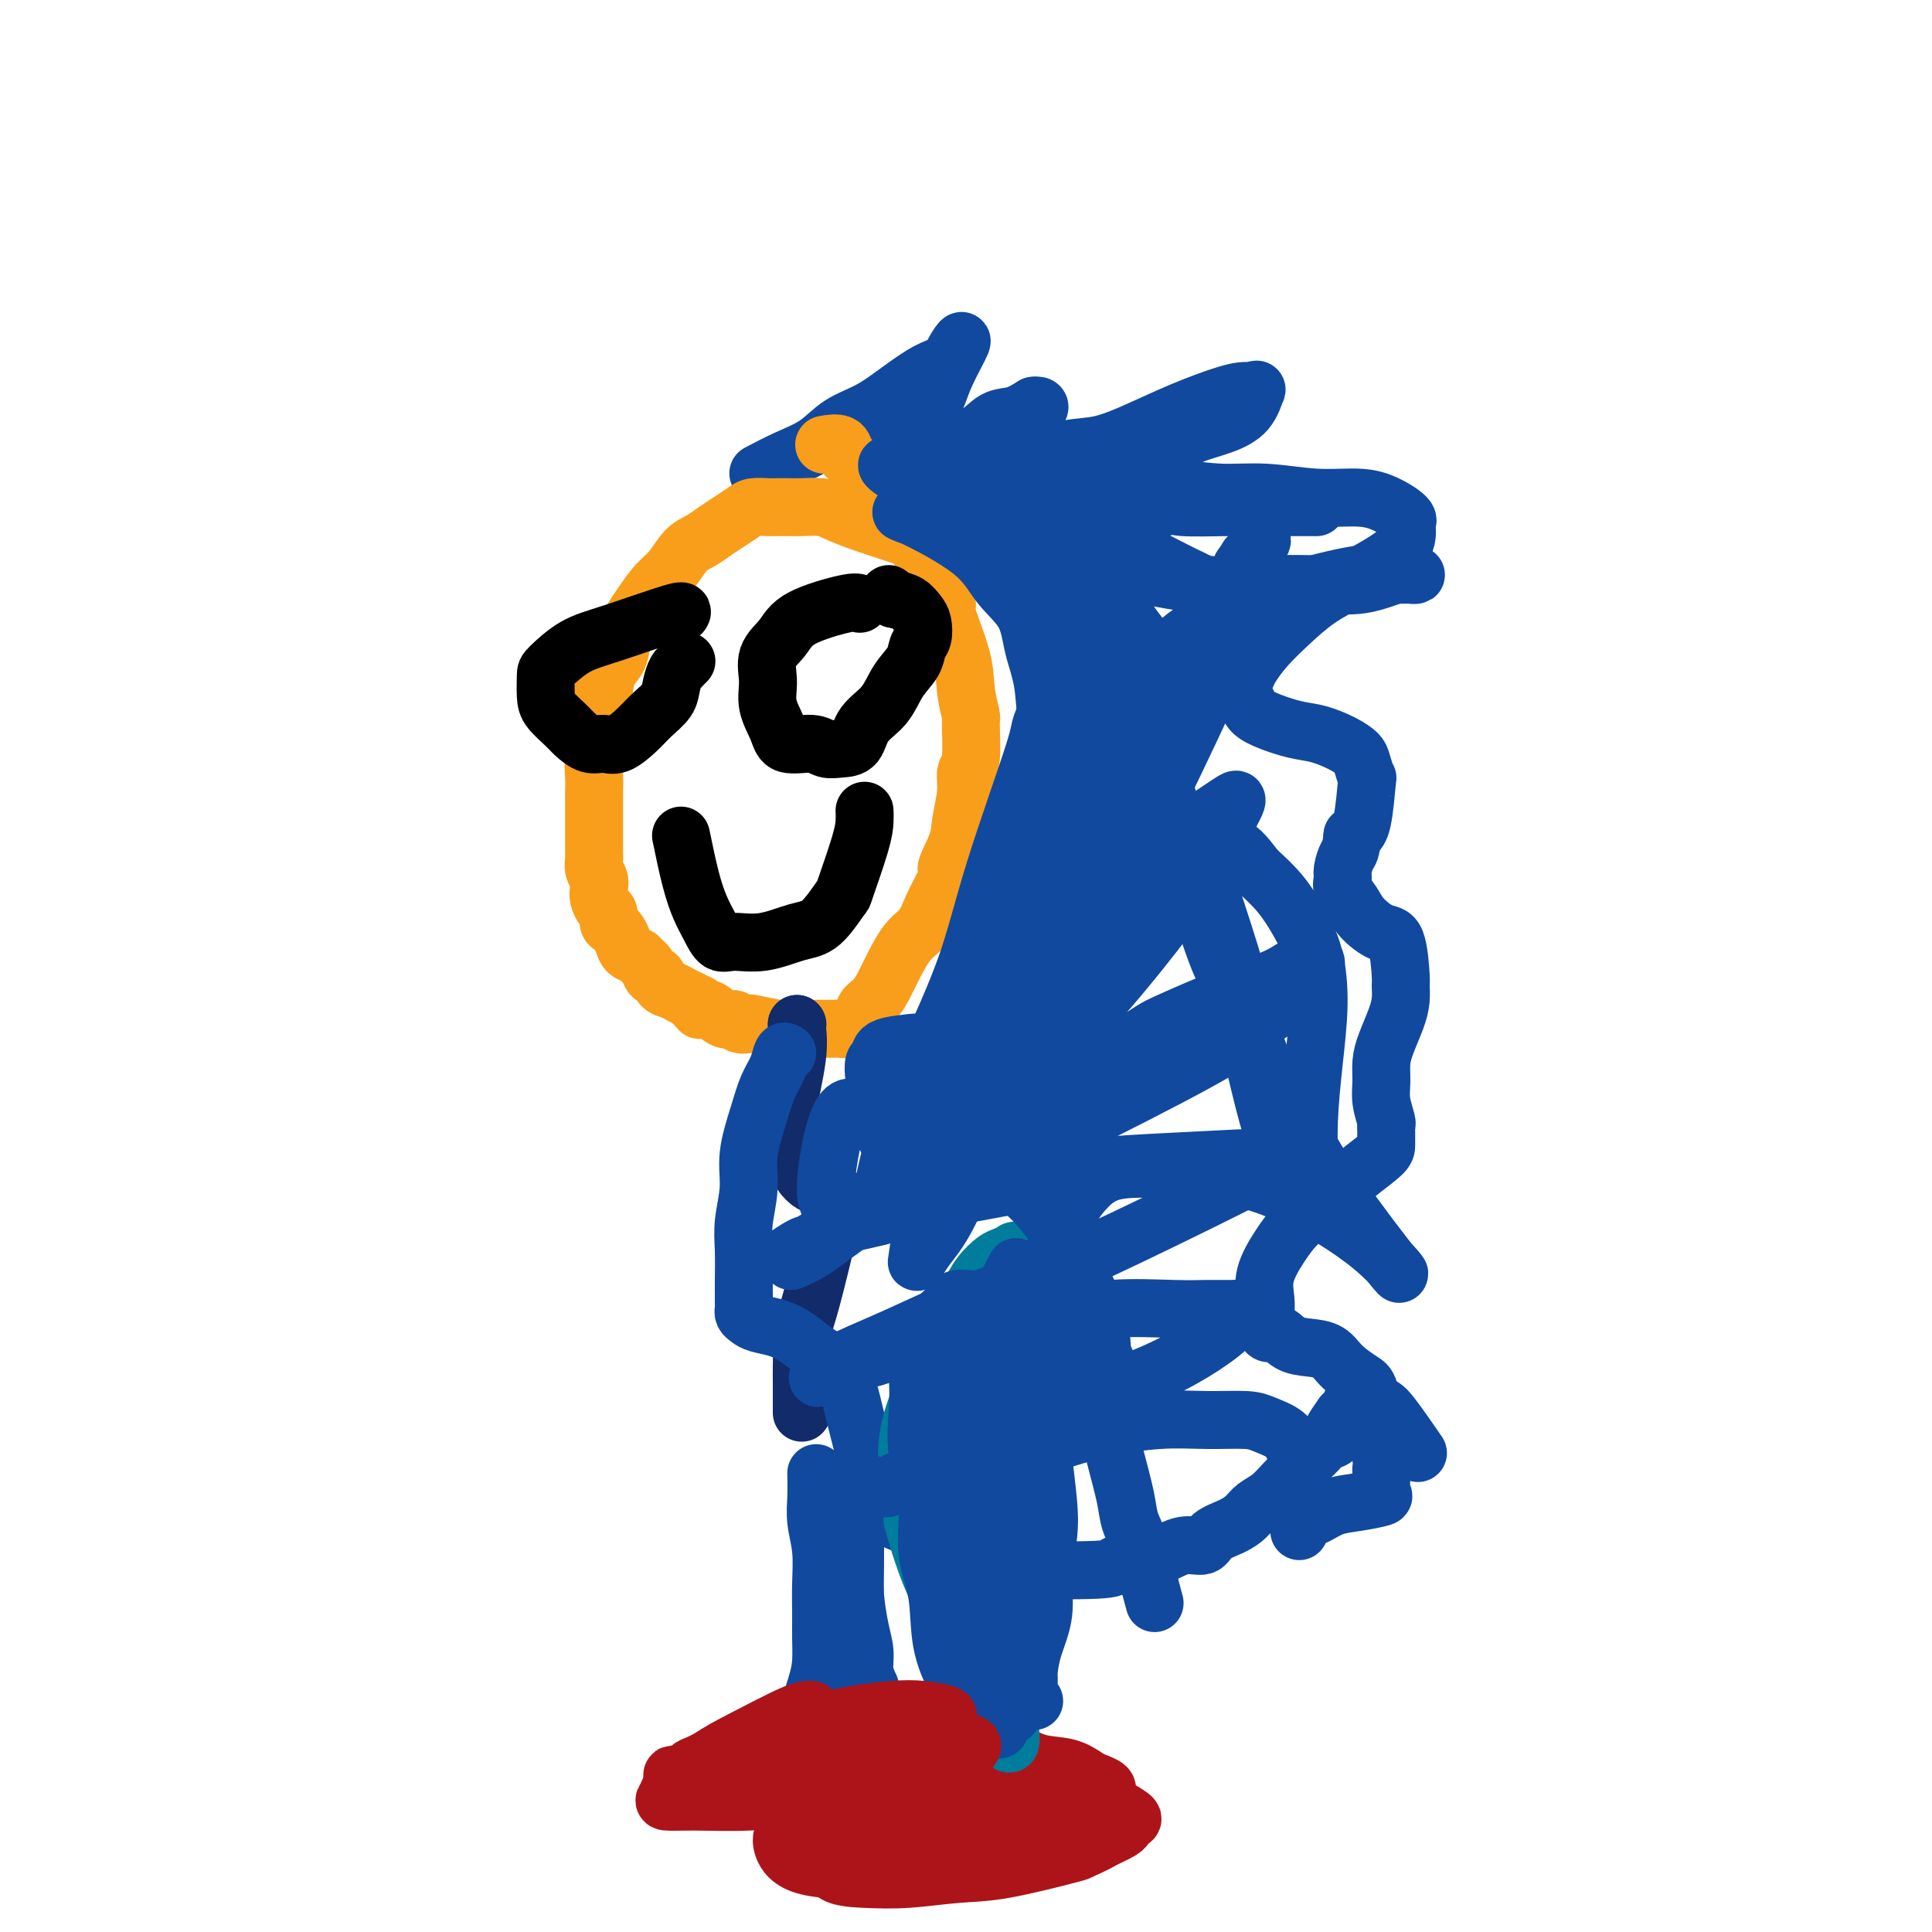 <svg viewBox='0 0 400 400' version='1.1' xmlns='http://www.w3.org/2000/svg' xmlns:xlink='http://www.w3.org/1999/xlink'><g fill='none' stroke='#11499F' stroke-width='12' stroke-linecap='round' stroke-linejoin='round'><path d='M157,98c1.969,-1.032 3.939,-2.064 6,-3c2.061,-0.936 4.214,-1.778 6,-3c1.786,-1.222 3.206,-2.826 5,-4c1.794,-1.174 3.961,-1.917 6,-3c2.039,-1.083 3.950,-2.505 6,-4c2.050,-1.495 4.238,-3.061 6,-4c1.762,-0.939 3.097,-1.249 4,-2c0.903,-0.751 1.374,-1.944 2,-3c0.626,-1.056 1.405,-1.977 1,-1c-0.405,0.977 -1.996,3.851 -3,6c-1.004,2.149 -1.421,3.571 -2,5c-0.579,1.429 -1.321,2.863 -2,4c-0.679,1.137 -1.295,1.975 -2,3c-0.705,1.025 -1.497,2.235 -2,3c-0.503,0.765 -0.715,1.084 0,1c0.715,-0.084 2.357,-0.571 4,-1c1.643,-0.429 3.285,-0.800 5,-1c1.715,-0.200 3.501,-0.229 5,-1c1.499,-0.771 2.711,-2.285 4,-3c1.289,-0.715 2.654,-0.633 4,-1c1.346,-0.367 2.673,-1.184 4,-2'/><path d='M214,84c3.380,-0.433 -1.169,2.485 -3,4c-1.831,1.515 -0.943,1.628 -1,2c-0.057,0.372 -1.060,1.002 -2,2c-0.940,0.998 -1.816,2.365 -1,3c0.816,0.635 3.324,0.540 6,0c2.676,-0.540 5.521,-1.524 8,-2c2.479,-0.476 4.593,-0.443 7,-1c2.407,-0.557 5.107,-1.705 8,-3c2.893,-1.295 5.980,-2.738 9,-4c3.020,-1.262 5.973,-2.341 8,-3c2.027,-0.659 3.128,-0.896 4,-1c0.872,-0.104 1.516,-0.074 2,0c0.484,0.074 0.808,0.194 1,0c0.192,-0.194 0.253,-0.700 0,0c-0.253,0.700 -0.820,2.606 -2,4c-1.180,1.394 -2.974,2.275 -5,3c-2.026,0.725 -4.284,1.294 -6,2c-1.716,0.706 -2.891,1.550 -4,2c-1.109,0.450 -2.154,0.504 -3,1c-0.846,0.496 -1.495,1.432 -2,2c-0.505,0.568 -0.867,0.768 -1,1c-0.133,0.232 -0.038,0.495 0,1c0.038,0.505 0.019,1.253 0,2'/><path d='M237,99c-0.485,1.111 -0.198,0.890 1,1c1.198,0.110 3.306,0.551 6,1c2.694,0.449 5.976,0.906 9,1c3.024,0.094 5.792,-0.175 9,0c3.208,0.175 6.856,0.794 10,1c3.144,0.206 5.784,-0.001 8,0c2.216,0.001 4.008,0.208 6,1c1.992,0.792 4.184,2.168 5,3c0.816,0.832 0.254,1.121 0,1c-0.254,-0.121 -0.201,-0.652 0,0c0.201,0.652 0.551,2.487 0,4c-0.551,1.513 -2.002,2.704 -4,4c-1.998,1.296 -4.542,2.697 -7,4c-2.458,1.303 -4.829,2.508 -7,4c-2.171,1.492 -4.141,3.271 -6,5c-1.859,1.729 -3.605,3.408 -5,5c-1.395,1.592 -2.438,3.098 -3,4c-0.562,0.902 -0.642,1.200 -1,2c-0.358,0.800 -0.995,2.102 -1,3c-0.005,0.898 0.622,1.392 1,2c0.378,0.608 0.506,1.332 1,2c0.494,0.668 1.355,1.282 3,2c1.645,0.718 4.076,1.542 6,2c1.924,0.458 3.342,0.552 5,1c1.658,0.448 3.555,1.251 5,2c1.445,0.749 2.438,1.443 3,2c0.562,0.557 0.695,0.975 1,2c0.305,1.025 0.783,2.656 1,3c0.217,0.344 0.174,-0.600 0,1c-0.174,1.600 -0.478,5.743 -1,8c-0.522,2.257 -1.261,2.629 -2,3'/><path d='M280,173c-0.319,3.380 -0.615,3.332 -1,4c-0.385,0.668 -0.859,2.054 -1,3c-0.141,0.946 0.052,1.452 0,2c-0.052,0.548 -0.347,1.139 0,2c0.347,0.861 1.337,1.993 2,3c0.663,1.007 1.001,1.889 2,3c0.999,1.111 2.661,2.450 4,3c1.339,0.550 2.357,0.312 3,2c0.643,1.688 0.912,5.301 1,7c0.088,1.699 -0.005,1.482 0,2c0.005,0.518 0.107,1.769 0,3c-0.107,1.231 -0.422,2.443 -1,4c-0.578,1.557 -1.419,3.461 -2,5c-0.581,1.539 -0.902,2.713 -1,4c-0.098,1.287 0.026,2.688 0,4c-0.026,1.312 -0.203,2.536 0,4c0.203,1.464 0.786,3.169 1,4c0.214,0.831 0.057,0.787 0,1c-0.057,0.213 -0.015,0.681 0,1c0.015,0.319 0.005,0.489 0,1c-0.005,0.511 -0.003,1.364 0,2c0.003,0.636 0.007,1.056 -1,2c-1.007,0.944 -3.023,2.411 -5,4c-1.977,1.589 -3.913,3.300 -6,5c-2.087,1.700 -4.325,3.390 -6,5c-1.675,1.610 -2.789,3.141 -4,5c-1.211,1.859 -2.521,4.045 -3,6c-0.479,1.955 -0.129,3.680 0,5c0.129,1.320 0.037,2.234 0,3c-0.037,0.766 -0.018,1.383 0,2'/><path d='M262,274c-0.143,2.821 0.999,1.875 2,2c1.001,0.125 1.861,1.322 3,2c1.139,0.678 2.556,0.836 4,1c1.444,0.164 2.916,0.332 4,1c1.084,0.668 1.779,1.834 3,3c1.221,1.166 2.969,2.331 4,3c1.031,0.669 1.347,0.841 2,4c0.653,3.159 1.643,9.305 2,12c0.357,2.695 0.081,1.941 0,2c-0.081,0.059 0.033,0.932 0,2c-0.033,1.068 -0.213,2.331 0,3c0.213,0.669 0.820,0.742 0,1c-0.820,0.258 -3.067,0.699 -5,1c-1.933,0.301 -3.551,0.463 -5,1c-1.449,0.537 -2.728,1.451 -4,2c-1.272,0.549 -2.537,0.735 -3,1c-0.463,0.265 -0.125,0.610 0,1c0.125,0.390 0.036,0.826 0,1c-0.036,0.174 -0.018,0.087 0,0'/></g>
<g fill='none' stroke='#F99E1B' stroke-width='12' stroke-linecap='round' stroke-linejoin='round'><path d='M187,111c-3.302,-1.072 -6.603,-2.144 -9,-3c-2.397,-0.856 -3.888,-1.497 -5,-2c-1.112,-0.503 -1.844,-0.867 -3,-1c-1.156,-0.133 -2.736,-0.036 -4,0c-1.264,0.036 -2.210,0.012 -3,0c-0.790,-0.012 -1.422,-0.011 -2,0c-0.578,0.011 -1.102,0.033 -2,0c-0.898,-0.033 -2.169,-0.122 -3,0c-0.831,0.122 -1.223,0.453 -2,1c-0.777,0.547 -1.940,1.308 -3,2c-1.060,0.692 -2.016,1.314 -3,2c-0.984,0.686 -1.997,1.437 -3,2c-1.003,0.563 -1.998,0.940 -3,2c-1.002,1.060 -2.013,2.803 -3,4c-0.987,1.197 -1.951,1.846 -3,3c-1.049,1.154 -2.183,2.811 -3,4c-0.817,1.189 -1.318,1.910 -2,3c-0.682,1.090 -1.544,2.550 -2,4c-0.456,1.450 -0.508,2.890 -1,4c-0.492,1.110 -1.426,1.888 -2,3c-0.574,1.112 -0.787,2.556 -1,4'/><path d='M125,143c-1.924,4.178 -1.233,3.622 -1,4c0.233,0.378 0.010,1.691 0,3c-0.010,1.309 0.193,2.615 0,4c-0.193,1.385 -0.784,2.851 -1,4c-0.216,1.149 -0.058,1.983 0,3c0.058,1.017 0.016,2.219 0,3c-0.016,0.781 -0.004,1.141 0,2c0.004,0.859 0.001,2.218 0,3c-0.001,0.782 -0.001,0.986 0,2c0.001,1.014 0.004,2.838 0,4c-0.004,1.162 -0.015,1.662 0,2c0.015,0.338 0.056,0.513 0,1c-0.056,0.487 -0.208,1.286 0,2c0.208,0.714 0.778,1.342 1,2c0.222,0.658 0.097,1.346 0,2c-0.097,0.654 -0.167,1.275 0,2c0.167,0.725 0.569,1.556 1,2c0.431,0.444 0.889,0.503 1,1c0.111,0.497 -0.126,1.432 0,2c0.126,0.568 0.615,0.768 1,1c0.385,0.232 0.666,0.496 1,1c0.334,0.504 0.719,1.247 1,2c0.281,0.753 0.456,1.516 1,2c0.544,0.484 1.455,0.688 2,1c0.545,0.312 0.723,0.731 1,1c0.277,0.269 0.655,0.387 1,1c0.345,0.613 0.659,1.722 1,2c0.341,0.278 0.710,-0.276 1,0c0.290,0.276 0.500,1.383 1,2c0.500,0.617 1.288,0.743 2,1c0.712,0.257 1.346,0.645 2,1c0.654,0.355 1.327,0.678 2,1'/><path d='M143,207c3.120,3.494 1.420,1.729 1,1c-0.420,-0.729 0.441,-0.421 1,0c0.559,0.421 0.817,0.954 1,1c0.183,0.046 0.292,-0.394 1,0c0.708,0.394 2.017,1.621 3,2c0.983,0.379 1.641,-0.091 2,0c0.359,0.091 0.420,0.742 1,1c0.580,0.258 1.678,0.122 2,0c0.322,-0.122 -0.132,-0.229 1,0c1.132,0.229 3.850,0.793 5,1c1.150,0.207 0.731,0.055 1,0c0.269,-0.055 1.227,-0.015 2,0c0.773,0.015 1.363,0.004 2,0c0.637,-0.004 1.322,-0.000 2,0c0.678,0.000 1.350,-0.003 2,0c0.650,0.003 1.278,0.013 2,0c0.722,-0.013 1.537,-0.048 2,0c0.463,0.048 0.575,0.179 1,0c0.425,-0.179 1.164,-0.669 2,-1c0.836,-0.331 1.770,-0.502 2,-1c0.230,-0.498 -0.245,-1.323 0,-2c0.245,-0.677 1.210,-1.205 2,-2c0.790,-0.795 1.405,-1.857 2,-3c0.595,-1.143 1.171,-2.367 2,-4c0.829,-1.633 1.913,-3.675 3,-5c1.087,-1.325 2.177,-1.934 3,-3c0.823,-1.066 1.378,-2.590 2,-4c0.622,-1.410 1.311,-2.705 2,-4'/><path d='M195,184c3.211,-5.148 1.238,-3.519 1,-4c-0.238,-0.481 1.261,-3.072 2,-5c0.739,-1.928 0.720,-3.193 1,-5c0.280,-1.807 0.861,-4.155 1,-6c0.139,-1.845 -0.162,-3.188 0,-4c0.162,-0.812 0.789,-1.093 1,-3c0.211,-1.907 0.006,-5.440 0,-7c-0.006,-1.560 0.186,-1.148 0,-2c-0.186,-0.852 -0.752,-2.967 -1,-5c-0.248,-2.033 -0.180,-3.983 -1,-7c-0.820,-3.017 -2.529,-7.099 -3,-9c-0.471,-1.901 0.297,-1.620 0,-2c-0.297,-0.380 -1.658,-1.419 -2,-2c-0.342,-0.581 0.336,-0.702 0,-2c-0.336,-1.298 -1.686,-3.772 -3,-6c-1.314,-2.228 -2.593,-4.210 -3,-5c-0.407,-0.790 0.056,-0.387 -1,-2c-1.056,-1.613 -3.631,-5.243 -5,-7c-1.369,-1.757 -1.530,-1.641 -2,-2c-0.470,-0.359 -1.247,-1.192 -2,-2c-0.753,-0.808 -1.481,-1.589 -2,-2c-0.519,-0.411 -0.830,-0.450 -1,-1c-0.170,-0.550 -0.200,-1.610 -1,-2c-0.800,-0.390 -2.372,-0.112 -3,0c-0.628,0.112 -0.314,0.056 0,0'/></g>
<g fill='none' stroke='#122B6A' stroke-width='12' stroke-linecap='round' stroke-linejoin='round'><path d='M165,212c0.000,0.000 0.100,0.100 0.1,0.1'/><path d='M165,212c-0.059,0.037 -0.118,0.073 0,1c0.118,0.927 0.413,2.744 0,6c-0.413,3.256 -1.534,7.950 -2,11c-0.466,3.050 -0.276,4.457 0,6c0.276,1.543 0.637,3.223 1,4c0.363,0.777 0.726,0.652 1,1c0.274,0.348 0.459,1.168 1,2c0.541,0.832 1.437,1.677 2,2c0.563,0.323 0.792,0.124 1,0c0.208,-0.124 0.394,-0.172 1,0c0.606,0.172 1.631,0.564 2,1c0.369,0.436 0.081,0.914 0,2c-0.081,1.086 0.045,2.779 0,4c-0.045,1.221 -0.261,1.972 -1,5c-0.739,3.028 -2.002,8.335 -3,12c-0.998,3.665 -1.732,5.690 -2,7c-0.268,1.310 -0.072,1.906 0,3c0.072,1.094 0.019,2.686 0,4c-0.019,1.314 -0.005,2.349 0,3c0.005,0.651 0.001,0.917 0,1c-0.001,0.083 -0.000,-0.016 0,1c0.000,1.016 0.000,3.147 0,4c-0.000,0.853 -0.000,0.426 0,0'/></g>
<g fill='none' stroke='#11499F' stroke-width='12' stroke-linecap='round' stroke-linejoin='round'><path d='M163,218c-0.358,-0.253 -0.717,-0.506 -1,0c-0.283,0.506 -0.492,1.770 -1,3c-0.508,1.230 -1.317,2.424 -2,4c-0.683,1.576 -1.241,3.532 -2,6c-0.759,2.468 -1.720,5.448 -2,8c-0.280,2.552 0.121,4.675 0,7c-0.121,2.325 -0.765,4.850 -1,7c-0.235,2.150 -0.063,3.924 0,6c0.063,2.076 0.016,4.454 0,6c-0.016,1.546 -0.002,2.259 0,3c0.002,0.741 -0.009,1.508 0,2c0.009,0.492 0.039,0.709 0,1c-0.039,0.291 -0.146,0.657 0,1c0.146,0.343 0.546,0.662 1,1c0.454,0.338 0.964,0.694 2,1c1.036,0.306 2.599,0.561 4,1c1.401,0.439 2.640,1.062 4,2c1.360,0.938 2.840,2.190 4,3c1.160,0.810 2.001,1.177 3,2c0.999,0.823 2.156,2.101 3,4c0.844,1.899 1.374,4.420 2,7c0.626,2.580 1.347,5.221 2,8c0.653,2.779 1.239,5.698 2,8c0.761,2.302 1.699,3.988 3,5c1.301,1.012 2.966,1.349 4,2c1.034,0.651 1.438,1.614 2,2c0.562,0.386 1.281,0.193 2,0'/><path d='M192,318c1.692,1.418 0.421,0.464 0,0c-0.421,-0.464 0.009,-0.436 1,0c0.991,0.436 2.543,1.280 4,2c1.457,0.720 2.818,1.314 4,2c1.182,0.686 2.184,1.462 3,2c0.816,0.538 1.445,0.836 6,1c4.555,0.164 13.036,0.194 17,0c3.964,-0.194 3.412,-0.611 4,-1c0.588,-0.389 2.316,-0.751 4,-1c1.684,-0.249 3.325,-0.384 5,-1c1.675,-0.616 3.383,-1.712 5,-2c1.617,-0.288 3.142,0.232 4,0c0.858,-0.232 1.048,-1.216 2,-2c0.952,-0.784 2.666,-1.368 4,-2c1.334,-0.632 2.286,-1.314 3,-2c0.714,-0.686 1.188,-1.377 2,-2c0.812,-0.623 1.960,-1.178 3,-2c1.040,-0.822 1.970,-1.913 3,-3c1.030,-1.087 2.161,-2.171 3,-3c0.839,-0.829 1.388,-1.402 2,-2c0.612,-0.598 1.287,-1.219 2,-2c0.713,-0.781 1.465,-1.720 2,-2c0.535,-0.280 0.855,0.100 1,0c0.145,-0.100 0.116,-0.681 0,-1c-0.116,-0.319 -0.319,-0.377 0,-1c0.319,-0.623 1.159,-1.812 2,-3'/><path d='M278,293c4.643,-4.358 1.749,-1.752 1,-1c-0.749,0.752 0.646,-0.349 1,-1c0.354,-0.651 -0.333,-0.853 0,-1c0.333,-0.147 1.687,-0.238 2,0c0.313,0.238 -0.416,0.804 0,1c0.416,0.196 1.978,0.022 3,0c1.022,-0.022 1.506,0.110 3,2c1.494,1.890 3.998,5.540 5,7c1.002,1.460 0.501,0.730 0,0'/></g>
<g fill='none' stroke='#AD1419' stroke-width='12' stroke-linecap='round' stroke-linejoin='round'><path d='M229,371c0.188,-0.324 0.375,-0.649 0,-1c-0.375,-0.351 -1.314,-0.729 -2,-1c-0.686,-0.271 -1.120,-0.436 -2,-1c-0.880,-0.564 -2.206,-1.526 -4,-2c-1.794,-0.474 -4.057,-0.461 -6,-1c-1.943,-0.539 -3.568,-1.629 -6,-2c-2.432,-0.371 -5.672,-0.024 -9,0c-3.328,0.024 -6.745,-0.274 -10,0c-3.255,0.274 -6.349,1.122 -9,2c-2.651,0.878 -4.857,1.786 -7,3c-2.143,1.214 -4.221,2.734 -6,4c-1.779,1.266 -3.259,2.278 -4,3c-0.741,0.722 -0.742,1.152 -1,2c-0.258,0.848 -0.774,2.112 -1,3c-0.226,0.888 -0.162,1.401 0,2c0.162,0.599 0.421,1.286 1,2c0.579,0.714 1.476,1.456 3,2c1.524,0.544 3.674,0.890 6,1c2.326,0.110 4.828,-0.015 8,0c3.172,0.015 7.015,0.170 11,0c3.985,-0.170 8.112,-0.665 12,-1c3.888,-0.335 7.539,-0.509 11,-1c3.461,-0.491 6.734,-1.298 9,-2c2.266,-0.702 3.525,-1.300 5,-2c1.475,-0.700 3.166,-1.502 4,-2c0.834,-0.498 0.811,-0.690 1,-1c0.189,-0.310 0.589,-0.737 1,-1c0.411,-0.263 0.832,-0.361 0,-1c-0.832,-0.639 -2.916,-1.820 -5,-3'/><path d='M229,373c-1.684,-1.010 -3.393,-1.536 -6,-2c-2.607,-0.464 -6.111,-0.865 -10,-1c-3.889,-0.135 -8.161,-0.005 -12,0c-3.839,0.005 -7.244,-0.116 -11,0c-3.756,0.116 -7.864,0.468 -11,1c-3.136,0.532 -5.300,1.244 -7,2c-1.700,0.756 -2.935,1.558 -4,2c-1.065,0.442 -1.959,0.525 -2,1c-0.041,0.475 0.771,1.343 0,2c-0.771,0.657 -3.126,1.104 0,2c3.126,0.896 11.733,2.241 16,3c4.267,0.759 4.195,0.931 5,1c0.805,0.069 2.488,0.034 5,0c2.512,-0.034 5.852,-0.067 9,0c3.148,0.067 6.104,0.235 9,0c2.896,-0.235 5.732,-0.874 8,-1c2.268,-0.126 3.968,0.260 5,0c1.032,-0.260 1.394,-1.166 2,-2c0.606,-0.834 1.455,-1.595 2,-2c0.545,-0.405 0.786,-0.453 0,-1c-0.786,-0.547 -2.600,-1.594 -2,-2c0.600,-0.406 3.615,-0.170 -2,-1c-5.615,-0.830 -19.861,-2.725 -27,-3c-7.139,-0.275 -7.171,1.071 -9,2c-1.829,0.929 -5.454,1.443 -8,2c-2.546,0.557 -4.013,1.159 -5,3c-0.987,1.841 -1.493,4.920 -2,8'/><path d='M172,387c0.863,1.675 4.022,1.864 7,2c2.978,0.136 5.775,0.220 9,0c3.225,-0.220 6.878,-0.745 10,-1c3.122,-0.255 5.712,-0.242 10,-1c4.288,-0.758 10.274,-2.288 13,-3c2.726,-0.712 2.192,-0.606 3,-1c0.808,-0.394 2.957,-1.286 4,-2c1.043,-0.714 0.979,-1.249 1,-2c0.021,-0.751 0.126,-1.718 0,-2c-0.126,-0.282 -0.482,0.120 -1,0c-0.518,-0.120 -1.197,-0.762 -3,-1c-1.803,-0.238 -4.729,-0.072 -7,0c-2.271,0.072 -3.887,0.051 -6,0c-2.113,-0.051 -4.724,-0.133 -7,0c-2.276,0.133 -4.218,0.480 -6,1c-1.782,0.520 -3.406,1.211 -5,2c-1.594,0.789 -3.160,1.674 -4,2c-0.840,0.326 -0.954,0.093 -1,0c-0.046,-0.093 -0.023,-0.047 0,0'/></g>
<g fill='none' stroke='#007C9C' stroke-width='12' stroke-linecap='round' stroke-linejoin='round'><path d='M210,346c-0.737,-1.053 -1.474,-2.105 -3,-5c-1.526,-2.895 -3.843,-7.631 -5,-11c-1.157,-3.369 -1.156,-5.369 -1,-8c0.156,-2.631 0.465,-5.891 1,-9c0.535,-3.109 1.295,-6.067 2,-9c0.705,-2.933 1.355,-5.842 2,-8c0.645,-2.158 1.284,-3.567 2,-5c0.716,-1.433 1.510,-2.891 2,-4c0.490,-1.109 0.677,-1.869 1,-3c0.323,-1.131 0.783,-2.632 1,-2c0.217,0.632 0.190,3.395 0,6c-0.190,2.605 -0.545,5.050 -1,8c-0.455,2.950 -1.012,6.405 -1,10c0.012,3.595 0.592,7.329 0,11c-0.592,3.671 -2.357,7.278 -3,11c-0.643,3.722 -0.165,7.558 0,11c0.165,3.442 0.017,6.491 0,9c-0.017,2.509 0.099,4.477 0,6c-0.099,1.523 -0.411,2.602 0,4c0.411,1.398 1.546,3.114 2,3c0.454,-0.114 0.227,-2.057 0,-4'/><path d='M209,357c-0.315,-1.514 -1.104,-3.299 -2,-5c-0.896,-1.701 -1.900,-3.320 -3,-6c-1.100,-2.680 -2.297,-6.422 -4,-9c-1.703,-2.578 -3.912,-3.991 -6,-8c-2.088,-4.009 -4.055,-10.613 -5,-14c-0.945,-3.387 -0.867,-3.557 -1,-6c-0.133,-2.443 -0.476,-7.161 0,-11c0.476,-3.839 1.769,-6.801 3,-10c1.231,-3.199 2.398,-6.636 4,-10c1.602,-3.364 3.639,-6.657 5,-9c1.361,-2.343 2.048,-3.738 3,-5c0.952,-1.262 2.171,-2.392 3,-3c0.829,-0.608 1.270,-0.694 2,-1c0.730,-0.306 1.748,-0.830 2,-1c0.252,-0.170 -0.264,0.015 0,0c0.264,-0.015 1.308,-0.231 2,0c0.692,0.231 1.032,0.908 3,3c1.968,2.092 5.562,5.598 7,7c1.438,1.402 0.719,0.701 0,0'/></g>
<g fill='none' stroke='#11499F' stroke-width='12' stroke-linecap='round' stroke-linejoin='round'><path d='M201,352c-0.941,-1.032 -1.882,-2.064 -3,-4c-1.118,-1.936 -2.412,-4.776 -3,-8c-0.588,-3.224 -0.469,-6.832 -1,-10c-0.531,-3.168 -1.711,-5.896 -2,-9c-0.289,-3.104 0.313,-6.583 0,-10c-0.313,-3.417 -1.539,-6.770 -2,-10c-0.461,-3.230 -0.156,-6.335 0,-9c0.156,-2.665 0.162,-4.890 0,-7c-0.162,-2.110 -0.493,-4.106 0,-6c0.493,-1.894 1.809,-3.685 3,-5c1.191,-1.315 2.259,-2.155 3,-3c0.741,-0.845 1.157,-1.694 2,-2c0.843,-0.306 2.112,-0.069 3,0c0.888,0.069 1.393,-0.032 2,0c0.607,0.032 1.314,0.195 2,1c0.686,0.805 1.350,2.252 2,4c0.650,1.748 1.284,3.798 2,6c0.716,2.202 1.513,4.556 2,7c0.487,2.444 0.665,4.976 1,8c0.335,3.024 0.829,6.538 1,10c0.171,3.462 0.021,6.872 0,9c-0.021,2.128 0.087,2.972 0,8c-0.087,5.028 -0.370,14.238 -1,19c-0.630,4.762 -1.609,5.075 -2,6c-0.391,0.925 -0.196,2.463 0,4'/><path d='M210,351c-0.564,5.285 -0.474,3.998 -1,4c-0.526,0.002 -1.668,1.292 -2,2c-0.332,0.708 0.146,0.833 0,1c-0.146,0.167 -0.915,0.376 -2,-1c-1.085,-1.376 -2.487,-4.335 -3,-5c-0.513,-0.665 -0.138,0.965 -1,-2c-0.862,-2.965 -2.962,-10.524 -4,-14c-1.038,-3.476 -1.014,-2.867 -1,-5c0.014,-2.133 0.016,-7.008 0,-11c-0.016,-3.992 -0.052,-7.102 0,-11c0.052,-3.898 0.191,-8.583 0,-11c-0.191,-2.417 -0.712,-2.567 2,-9c2.712,-6.433 8.658,-19.149 11,-24c2.342,-4.851 1.078,-1.836 1,-1c-0.078,0.836 1.028,-0.507 2,-1c0.972,-0.493 1.811,-0.136 2,0c0.189,0.136 -0.270,0.050 0,0c0.270,-0.050 1.269,-0.063 2,1c0.731,1.063 1.193,3.201 2,5c0.807,1.799 1.959,3.258 3,5c1.041,1.742 1.971,3.767 3,6c1.029,2.233 2.159,4.673 3,7c0.841,2.327 1.394,4.541 2,7c0.606,2.459 1.265,5.162 2,8c0.735,2.838 1.548,5.812 2,8c0.452,2.188 0.545,3.589 1,5c0.455,1.411 1.273,2.832 2,5c0.727,2.168 1.364,5.084 2,8'/><path d='M238,328c1.833,6.833 0.917,3.417 0,0'/><path d='M213,266c0.024,1.206 0.048,2.412 0,4c-0.048,1.588 -0.167,3.557 0,6c0.167,2.443 0.620,5.361 1,8c0.380,2.639 0.686,5.000 1,8c0.314,3.000 0.636,6.639 1,10c0.364,3.361 0.771,6.446 1,9c0.229,2.554 0.282,4.579 0,7c-0.282,2.421 -0.898,5.240 -1,8c-0.102,2.760 0.312,5.463 0,8c-0.312,2.537 -1.348,4.908 -2,7c-0.652,2.092 -0.921,3.906 -1,5c-0.079,1.094 0.030,1.469 0,2c-0.030,0.531 -0.200,1.220 0,2c0.200,0.780 0.772,1.651 1,2c0.228,0.349 0.114,0.174 0,0'/><path d='M210,285c-0.649,0.577 -1.298,1.154 -2,3c-0.702,1.846 -1.456,4.962 -2,8c-0.544,3.038 -0.879,5.999 -1,9c-0.121,3.001 -0.028,6.042 0,9c0.028,2.958 -0.010,5.833 0,9c0.010,3.167 0.066,6.625 0,9c-0.066,2.375 -0.255,3.668 0,5c0.255,1.332 0.953,2.705 2,4c1.047,1.295 2.442,2.513 3,3c0.558,0.487 0.279,0.244 0,0'/><path d='M169,305c0.030,1.683 0.061,3.366 0,5c-0.061,1.634 -0.213,3.219 0,5c0.213,1.781 0.789,3.757 1,6c0.211,2.243 0.055,4.754 0,7c-0.055,2.246 -0.008,4.228 0,6c0.008,1.772 -0.023,3.334 0,5c0.023,1.666 0.099,3.436 0,5c-0.099,1.564 -0.373,2.921 -1,5c-0.627,2.079 -1.608,4.880 -2,6c-0.392,1.120 -0.196,0.560 0,0'/><path d='M178,306c-0.421,2.146 -0.842,4.292 -1,6c-0.158,1.708 -0.052,2.977 0,5c0.052,2.023 0.052,4.799 0,7c-0.052,2.201 -0.154,3.827 0,6c0.154,2.173 0.563,4.895 1,7c0.437,2.105 0.901,3.595 1,5c0.099,1.405 -0.166,2.724 0,4c0.166,1.276 0.762,2.507 1,3c0.238,0.493 0.119,0.246 0,0'/><path d='M177,320c0.007,0.945 0.014,1.891 0,4c-0.014,2.109 -0.050,5.383 0,8c0.050,2.617 0.185,4.577 0,7c-0.185,2.423 -0.689,5.309 -1,7c-0.311,1.691 -0.430,2.186 -1,5c-0.570,2.814 -1.591,7.947 -2,10c-0.409,2.053 -0.204,1.027 0,0'/></g>
<g fill='none' stroke='#AD1419' stroke-width='12' stroke-linecap='round' stroke-linejoin='round'><path d='M168,354c-0.736,-0.051 -1.472,-0.103 -4,1c-2.528,1.103 -6.848,3.360 -10,5c-3.152,1.640 -5.135,2.664 -7,4c-1.865,1.336 -3.610,2.985 -5,4c-1.390,1.015 -2.425,1.397 -3,2c-0.575,0.603 -0.691,1.426 -1,2c-0.309,0.574 -0.811,0.898 0,1c0.811,0.102 2.935,-0.018 6,0c3.065,0.018 7.070,0.175 11,0c3.930,-0.175 7.783,-0.683 11,-1c3.217,-0.317 5.797,-0.442 9,-1c3.203,-0.558 7.029,-1.550 9,-2c1.971,-0.450 2.086,-0.358 4,-1c1.914,-0.642 5.628,-2.017 8,-3c2.372,-0.983 3.404,-1.573 4,-2c0.596,-0.427 0.758,-0.692 1,-1c0.242,-0.308 0.565,-0.660 0,-1c-0.565,-0.340 -2.019,-0.669 -4,-1c-1.981,-0.331 -4.491,-0.666 -7,-1'/><path d='M190,359c-2.521,-0.617 -3.825,-0.159 -7,0c-3.175,0.159 -8.221,0.020 -11,0c-2.779,-0.020 -3.289,0.078 -5,0c-1.711,-0.078 -4.621,-0.333 -7,0c-2.379,0.333 -4.228,1.255 -6,2c-1.772,0.745 -3.469,1.314 -5,2c-1.531,0.686 -2.896,1.489 -4,2c-1.104,0.511 -1.949,0.731 -2,1c-0.051,0.269 0.690,0.588 -1,1c-1.690,0.412 -5.810,0.917 0,0c5.810,-0.917 21.552,-3.258 28,-4c6.448,-0.742 3.604,0.113 4,0c0.396,-0.113 4.033,-1.196 7,-2c2.967,-0.804 5.264,-1.329 7,-2c1.736,-0.671 2.911,-1.487 4,-2c1.089,-0.513 2.090,-0.724 3,-1c0.910,-0.276 1.727,-0.619 1,-1c-0.727,-0.381 -2.998,-0.801 -5,-1c-2.002,-0.199 -3.735,-0.178 -6,0c-2.265,0.178 -5.061,0.512 -8,1c-2.939,0.488 -6.022,1.132 -9,2c-2.978,0.868 -5.851,1.962 -8,3c-2.149,1.038 -3.575,2.019 -5,3'/><path d='M155,363c-3.970,1.581 -2.895,1.534 -3,2c-0.105,0.466 -1.389,1.444 -2,2c-0.611,0.556 -0.549,0.688 0,1c0.549,0.312 1.585,0.803 2,1c0.415,0.197 0.207,0.098 0,0'/></g>
<g fill='none' stroke='#11499F' stroke-width='12' stroke-linecap='round' stroke-linejoin='round'><path d='M268,300c-0.464,-1.072 -0.929,-2.145 -2,-3c-1.071,-0.855 -2.749,-1.493 -4,-2c-1.251,-0.507 -2.074,-0.885 -4,-1c-1.926,-0.115 -4.954,0.032 -8,0c-3.046,-0.032 -6.109,-0.241 -10,0c-3.891,0.241 -8.608,0.934 -13,2c-4.392,1.066 -8.458,2.506 -13,4c-4.542,1.494 -9.560,3.043 -14,4c-4.440,0.957 -8.302,1.322 -11,2c-2.698,0.678 -4.231,1.668 -5,2c-0.769,0.332 -0.772,0.005 -1,0c-0.228,-0.005 -0.679,0.313 0,0c0.679,-0.313 2.488,-1.258 4,-2c1.512,-0.742 2.726,-1.281 6,-3c3.274,-1.719 8.607,-4.616 14,-7c5.393,-2.384 10.846,-4.253 16,-6c5.154,-1.747 10.008,-3.372 14,-5c3.992,-1.628 7.122,-3.259 10,-5c2.878,-1.741 5.503,-3.591 7,-5c1.497,-1.409 1.867,-2.377 2,-3c0.133,-0.623 0.029,-0.901 0,-1c-0.029,-0.099 0.019,-0.020 -1,0c-1.019,0.020 -3.103,-0.018 -5,0c-1.897,0.018 -3.606,0.091 -7,0c-3.394,-0.091 -8.473,-0.345 -13,0c-4.527,0.345 -8.502,1.288 -13,2c-4.498,0.712 -9.519,1.192 -14,2c-4.481,0.808 -8.423,1.945 -12,3c-3.577,1.055 -6.788,2.027 -10,3'/><path d='M181,281c-8.932,2.175 -6.764,2.614 -7,3c-0.236,0.386 -2.878,0.721 -4,1c-1.122,0.279 -0.725,0.502 0,0c0.725,-0.502 1.777,-1.729 4,-3c2.223,-1.271 5.618,-2.587 11,-5c5.382,-2.413 12.750,-5.922 18,-8c5.250,-2.078 8.382,-2.726 20,-8c11.618,-5.274 31.723,-15.175 39,-19c7.277,-3.825 1.728,-1.573 0,-1c-1.728,0.573 0.366,-0.532 0,-1c-0.366,-0.468 -3.191,-0.298 -9,0c-5.809,0.298 -14.601,0.723 -19,1c-4.399,0.277 -4.405,0.406 -7,1c-2.595,0.594 -7.779,1.651 -15,3c-7.221,1.349 -16.481,2.988 -21,4c-4.519,1.012 -4.299,1.397 -6,2c-1.701,0.603 -5.324,1.425 -8,2c-2.676,0.575 -4.405,0.903 -5,1c-0.595,0.097 -0.057,-0.035 0,0c0.057,0.035 -0.369,0.238 0,0c0.369,-0.238 1.533,-0.919 2,-1c0.467,-0.081 0.238,0.436 6,-2c5.762,-2.436 17.513,-7.824 23,-10c5.487,-2.176 4.708,-1.140 11,-4c6.292,-2.860 19.656,-9.616 28,-14c8.344,-4.384 11.670,-6.395 14,-8c2.330,-1.605 3.665,-2.802 5,-4'/><path d='M261,211c8.906,-5.378 7.670,-5.825 8,-7c0.330,-1.175 2.226,-3.080 3,-4c0.774,-0.920 0.426,-0.856 0,-1c-0.426,-0.144 -0.932,-0.498 -2,0c-1.068,0.498 -2.699,1.846 -5,3c-2.301,1.154 -5.272,2.113 -10,4c-4.728,1.887 -11.214,4.701 -14,6c-2.786,1.299 -1.874,1.081 -16,10c-14.126,8.919 -43.291,26.973 -55,34c-11.709,7.027 -5.964,3.025 -4,2c1.964,-1.025 0.146,0.928 -1,2c-1.146,1.072 -1.621,1.265 -1,1c0.621,-0.265 2.338,-0.988 4,-2c1.662,-1.012 3.268,-2.314 7,-5c3.732,-2.686 9.589,-6.755 15,-11c5.411,-4.245 10.376,-8.665 16,-14c5.624,-5.335 11.907,-11.584 17,-17c5.093,-5.416 8.998,-10.001 13,-15c4.002,-4.999 8.103,-10.414 10,-13c1.897,-2.586 1.590,-2.342 3,-5c1.410,-2.658 4.537,-8.216 6,-11c1.463,-2.784 1.262,-2.793 0,-2c-1.262,0.793 -3.586,2.388 -6,4c-2.414,1.612 -4.919,3.242 -7,6c-2.081,2.758 -3.737,6.645 -6,10c-2.263,3.355 -5.131,6.177 -8,9'/><path d='M228,195c-3.207,4.939 -4.223,7.788 -6,11c-1.777,3.212 -4.313,6.789 -6,9c-1.687,2.211 -2.523,3.058 -3,4c-0.477,0.942 -0.595,1.980 -1,3c-0.405,1.020 -1.097,2.022 -1,1c0.097,-1.022 0.982,-4.068 1,-4c0.018,0.068 -0.830,3.250 6,-10c6.830,-13.250 21.339,-42.932 28,-57c6.661,-14.068 5.475,-12.522 6,-14c0.525,-1.478 2.760,-5.980 4,-9c1.240,-3.020 1.485,-4.558 2,-6c0.515,-1.442 1.299,-2.787 1,-2c-0.299,0.787 -1.683,3.707 -4,7c-2.317,3.293 -5.569,6.960 -8,12c-2.431,5.040 -4.042,11.455 -7,18c-2.958,6.545 -7.263,13.222 -11,20c-3.737,6.778 -6.906,13.657 -10,21c-3.094,7.343 -6.115,15.152 -9,22c-2.885,6.848 -5.635,12.737 -8,18c-2.365,5.263 -4.344,9.902 -6,13c-1.656,3.098 -2.989,4.655 -4,6c-1.011,1.345 -1.699,2.479 -2,3c-0.301,0.521 -0.215,0.428 0,-1c0.215,-1.428 0.558,-4.192 2,-8c1.442,-3.808 3.983,-8.659 7,-15c3.017,-6.341 6.508,-14.170 10,-22'/><path d='M209,215c4.876,-11.422 7.568,-16.976 11,-24c3.432,-7.024 7.606,-15.518 11,-23c3.394,-7.482 6.008,-13.952 9,-20c2.992,-6.048 6.362,-11.674 9,-16c2.638,-4.326 4.545,-7.350 6,-10c1.455,-2.650 2.457,-4.925 3,-6c0.543,-1.075 0.626,-0.951 0,0c-0.626,0.951 -1.962,2.728 0,0c1.962,-2.728 7.221,-9.960 -2,5c-9.221,14.960 -32.922,52.114 -44,70c-11.078,17.886 -9.534,16.506 -11,20c-1.466,3.494 -5.942,11.864 -9,18c-3.058,6.136 -4.699,10.037 -6,13c-1.301,2.963 -2.263,4.986 -3,7c-0.737,2.014 -1.248,4.019 -1,2c0.248,-2.019 1.255,-8.062 3,-14c1.745,-5.938 4.229,-11.771 7,-18c2.771,-6.229 5.831,-12.853 8,-19c2.169,-6.147 3.447,-11.816 6,-20c2.553,-8.184 6.380,-18.881 8,-24c1.620,-5.119 1.034,-4.658 2,-7c0.966,-2.342 3.485,-7.487 5,-11c1.515,-3.513 2.025,-5.395 3,-7c0.975,-1.605 2.416,-2.932 3,-4c0.584,-1.068 0.310,-1.877 0,-1c-0.310,0.877 -0.655,3.438 -1,6'/><path d='M226,132c-1.328,5.288 -4.149,16.008 -6,23c-1.851,6.992 -2.733,10.255 -4,15c-1.267,4.745 -2.918,10.970 -4,16c-1.082,5.030 -1.594,8.864 -2,13c-0.406,4.136 -0.705,8.575 -1,12c-0.295,3.425 -0.585,5.836 -1,8c-0.415,2.164 -0.956,4.080 -1,4c-0.044,-0.080 0.410,-2.158 0,0c-0.410,2.158 -1.682,8.552 2,-2c3.682,-10.552 12.320,-38.049 16,-50c3.680,-11.951 2.401,-8.355 2,-8c-0.401,0.355 0.075,-2.529 1,-7c0.925,-4.471 2.301,-10.527 3,-15c0.699,-4.473 0.723,-7.363 1,-10c0.277,-2.637 0.806,-5.020 1,-8c0.194,-2.980 0.052,-6.557 0,-8c-0.052,-1.443 -0.013,-0.754 0,-1c0.013,-0.246 0.002,-1.429 0,-2c-0.002,-0.571 0.007,-0.531 -1,0c-1.007,0.531 -3.030,1.552 -5,4c-1.970,2.448 -3.887,6.322 -5,8c-1.113,1.678 -1.423,1.161 -2,3c-0.577,1.839 -1.423,6.034 -2,9c-0.577,2.966 -0.887,4.702 -1,6c-0.113,1.298 -0.031,2.157 0,3c0.031,0.843 0.009,1.669 0,2c-0.009,0.331 -0.004,0.165 0,0'/><path d='M217,147c-0.584,2.353 -0.542,-1.764 -1,-5c-0.458,-3.236 -1.414,-5.593 -2,-8c-0.586,-2.407 -0.800,-4.866 -2,-7c-1.200,-2.134 -3.386,-3.943 -5,-6c-1.614,-2.057 -2.656,-4.362 -6,-7c-3.344,-2.638 -8.990,-5.611 -12,-7c-3.010,-1.389 -3.384,-1.196 0,0c3.384,1.196 10.525,3.395 15,5c4.475,1.605 6.286,2.617 9,4c2.714,1.383 6.333,3.136 9,5c2.667,1.864 4.381,3.838 6,5c1.619,1.162 3.144,1.513 5,3c1.856,1.487 4.044,4.110 4,4c-0.044,-0.110 -2.320,-2.953 -3,-4c-0.680,-1.047 0.234,-0.299 -7,-5c-7.234,-4.701 -22.617,-14.850 -38,-25'/><path d='M189,99c-8.422,-5.314 -5.476,-1.597 -1,0c4.476,1.597 10.480,1.076 15,2c4.520,0.924 7.554,3.295 11,5c3.446,1.705 7.305,2.746 11,4c3.695,1.254 7.225,2.723 10,4c2.775,1.277 4.795,2.362 8,4c3.205,1.638 7.594,3.828 8,4c0.406,0.172 -3.173,-1.674 -6,-3c-2.827,-1.326 -4.903,-2.132 -7,-3c-2.097,-0.868 -4.216,-1.797 -9,-4c-4.784,-2.203 -12.232,-5.680 -15,-7c-2.768,-1.320 -0.855,-0.483 -4,-1c-3.145,-0.517 -11.349,-2.388 -15,-3c-3.651,-0.612 -2.749,0.034 -1,0c1.749,-0.034 4.344,-0.750 6,-1c1.656,-0.250 2.372,-0.036 5,0c2.628,0.036 7.169,-0.106 14,0c6.831,0.106 15.952,0.459 22,1c6.048,0.541 9.024,1.271 12,2'/><path d='M253,103c10.473,0.762 7.657,1.668 8,2c0.343,0.332 3.845,0.089 6,0c2.155,-0.089 2.962,-0.024 4,0c1.038,0.024 2.306,0.007 1,0c-1.306,-0.007 -5.187,-0.004 -7,0c-1.813,0.004 -1.557,0.011 -3,0c-1.443,-0.011 -4.584,-0.038 -8,0c-3.416,0.038 -7.107,0.143 -9,0c-1.893,-0.143 -1.989,-0.534 -4,0c-2.011,0.534 -5.937,1.991 -9,3c-3.063,1.009 -5.262,1.568 -7,2c-1.738,0.432 -3.013,0.736 -4,1c-0.987,0.264 -1.684,0.489 -2,1c-0.316,0.511 -0.250,1.307 0,2c0.250,0.693 0.684,1.282 2,2c1.316,0.718 3.514,1.565 6,2c2.486,0.435 5.261,0.458 9,1c3.739,0.542 8.444,1.602 13,2c4.556,0.398 8.964,0.135 13,0c4.036,-0.135 7.701,-0.141 11,0c3.299,0.141 6.232,0.430 9,0c2.768,-0.430 5.371,-1.579 7,-2c1.629,-0.421 2.285,-0.113 3,0c0.715,0.113 1.490,0.032 1,0c-0.490,-0.032 -2.245,-0.016 -4,0'/><path d='M289,119c-1.540,-0.175 -3.891,-0.613 -8,0c-4.109,0.613 -9.975,2.276 -13,3c-3.025,0.724 -3.209,0.507 -5,1c-1.791,0.493 -5.189,1.695 -8,3c-2.811,1.305 -5.036,2.712 -7,4c-1.964,1.288 -3.666,2.455 -5,4c-1.334,1.545 -2.300,3.467 -3,6c-0.700,2.533 -1.133,5.676 -2,6c-0.867,0.324 -2.166,-2.172 0,6c2.166,8.172 7.797,27.012 11,37c3.203,9.988 3.977,11.124 5,13c1.023,1.876 2.296,4.494 4,11c1.704,6.506 3.840,16.902 6,23c2.160,6.098 4.344,7.899 5,9c0.656,1.101 -0.217,1.504 0,2c0.217,0.496 1.525,1.086 2,2c0.475,0.914 0.117,2.153 0,1c-0.117,-1.153 0.005,-4.698 0,-8c-0.005,-3.302 -0.139,-6.363 0,-10c0.139,-3.637 0.552,-7.851 1,-12c0.448,-4.149 0.932,-8.233 1,-12c0.068,-3.767 -0.281,-7.216 -1,-10c-0.719,-2.784 -1.809,-4.903 -3,-7c-1.191,-2.097 -2.483,-4.170 -4,-6c-1.517,-1.830 -3.258,-3.415 -5,-5'/><path d='M260,180c-2.758,-3.791 -3.654,-4.270 -5,-5c-1.346,-0.730 -3.142,-1.713 -4,-2c-0.858,-0.287 -0.778,0.120 -1,0c-0.222,-0.120 -0.745,-0.766 -1,0c-0.255,0.766 -0.243,2.946 0,5c0.243,2.054 0.716,3.983 2,8c1.284,4.017 3.378,10.123 5,16c1.622,5.877 2.773,11.527 5,17c2.227,5.473 5.529,10.771 8,15c2.471,4.229 4.110,7.389 8,13c3.890,5.611 10.032,13.671 12,16c1.968,2.329 -0.237,-1.074 -5,-5c-4.763,-3.926 -12.084,-8.374 -18,-11c-5.916,-2.626 -10.427,-3.429 -15,-4c-4.573,-0.571 -9.209,-0.910 -13,-1c-3.791,-0.090 -6.736,0.069 -9,1c-2.264,0.931 -3.845,2.634 -5,4c-1.155,1.366 -1.884,2.394 -3,5c-1.116,2.606 -2.619,6.791 -3,9c-0.381,2.209 0.361,2.443 1,4c0.639,1.557 1.174,4.436 2,7c0.826,2.564 1.943,4.811 3,6c1.057,1.189 2.054,1.320 3,2c0.946,0.680 1.842,1.909 2,2c0.158,0.091 -0.421,-0.954 -1,-2'/><path d='M228,280c0.445,-1.357 -0.441,-5.751 -1,-8c-0.559,-2.249 -0.790,-2.354 -2,-5c-1.210,-2.646 -3.400,-7.833 -6,-12c-2.600,-4.167 -5.612,-7.314 -9,-10c-3.388,-2.686 -7.153,-4.910 -11,-7c-3.847,-2.090 -7.776,-4.046 -11,-5c-3.224,-0.954 -5.742,-0.907 -8,-2c-2.258,-1.093 -4.256,-3.328 -6,0c-1.744,3.328 -3.235,12.219 -3,16c0.235,3.781 2.194,2.453 4,2c1.806,-0.453 3.457,-0.030 6,0c2.543,0.030 5.977,-0.331 9,-1c3.023,-0.669 5.633,-1.645 8,-3c2.367,-1.355 4.490,-3.090 6,-6c1.510,-2.910 2.405,-6.993 3,-10c0.595,-3.007 0.889,-4.936 1,-6c0.111,-1.064 0.040,-1.264 0,-2c-0.040,-0.736 -0.048,-2.008 -3,-3c-2.952,-0.992 -8.847,-1.704 -12,-2c-3.153,-0.296 -3.563,-0.174 -5,0c-1.437,0.174 -3.901,0.402 -5,1c-1.099,0.598 -0.833,1.565 -1,2c-0.167,0.435 -0.766,0.338 -1,1c-0.234,0.662 -0.104,2.085 0,3c0.104,0.915 0.182,1.323 0,2c-0.182,0.677 -0.623,1.622 0,4c0.623,2.378 2.312,6.189 4,10'/><path d='M185,239c0.667,1.667 0.333,0.833 0,0'/></g>
<g fill='none' stroke='#000000' stroke-width='12' stroke-linecap='round' stroke-linejoin='round'><path d='M178,125c-0.345,-0.242 -0.691,-0.485 -3,0c-2.309,0.485 -6.582,1.696 -9,3c-2.418,1.304 -2.981,2.701 -4,4c-1.019,1.299 -2.494,2.499 -3,4c-0.506,1.501 -0.042,3.301 0,5c0.042,1.699 -0.337,3.296 0,5c0.337,1.704 1.391,3.514 2,5c0.609,1.486 0.772,2.646 2,3c1.228,0.354 3.520,-0.099 5,0c1.480,0.099 2.146,0.752 3,1c0.854,0.248 1.894,0.093 3,0c1.106,-0.093 2.279,-0.125 3,-1c0.721,-0.875 0.991,-2.595 2,-4c1.009,-1.405 2.757,-2.497 4,-4c1.243,-1.503 1.980,-3.418 3,-5c1.020,-1.582 2.324,-2.832 3,-4c0.676,-1.168 0.726,-2.253 1,-3c0.274,-0.747 0.772,-1.156 1,-2c0.228,-0.844 0.185,-2.123 0,-3c-0.185,-0.877 -0.511,-1.351 -1,-2c-0.489,-0.649 -1.140,-1.471 -2,-2c-0.860,-0.529 -1.930,-0.764 -3,-1'/><path d='M185,124c-1.155,-1.000 -1.041,-1.000 -1,-1c0.041,0.000 0.011,0.000 0,0c-0.011,-0.000 -0.003,0.000 0,0c0.003,0.000 0.002,0.000 0,0'/><path d='M141,127c0.309,-0.392 0.619,-0.784 -2,0c-2.619,0.784 -8.166,2.745 -12,4c-3.834,1.255 -5.954,1.805 -8,3c-2.046,1.195 -4.016,3.034 -5,4c-0.984,0.966 -0.980,1.059 -1,2c-0.020,0.941 -0.063,2.729 0,4c0.063,1.271 0.233,2.025 1,3c0.767,0.975 2.133,2.173 3,3c0.867,0.827 1.236,1.285 2,2c0.764,0.715 1.922,1.689 3,2c1.078,0.311 2.075,-0.041 3,0c0.925,0.041 1.778,0.475 3,0c1.222,-0.475 2.813,-1.861 4,-3c1.187,-1.139 1.968,-2.032 3,-3c1.032,-0.968 2.314,-2.010 3,-3c0.686,-0.990 0.776,-1.929 1,-3c0.224,-1.071 0.582,-2.273 1,-3c0.418,-0.727 0.896,-0.978 1,-1c0.104,-0.022 -0.164,0.186 0,0c0.164,-0.186 0.761,-0.768 1,-1c0.239,-0.232 0.119,-0.116 0,0'/><path d='M141,173c0.667,3.221 1.334,6.442 2,9c0.666,2.558 1.330,4.453 2,6c0.670,1.547 1.347,2.747 2,4c0.653,1.253 1.282,2.557 2,3c0.718,0.443 1.524,0.023 3,0c1.476,-0.023 3.622,0.352 6,0c2.378,-0.352 4.987,-1.430 7,-2c2.013,-0.570 3.429,-0.631 5,-2c1.571,-1.369 3.297,-4.045 4,-5c0.703,-0.955 0.385,-0.190 1,-2c0.615,-1.810 2.165,-6.197 3,-9c0.835,-2.803 0.956,-4.024 1,-5c0.044,-0.976 0.013,-1.707 0,-2c-0.013,-0.293 -0.006,-0.146 0,0'/></g>
</svg>